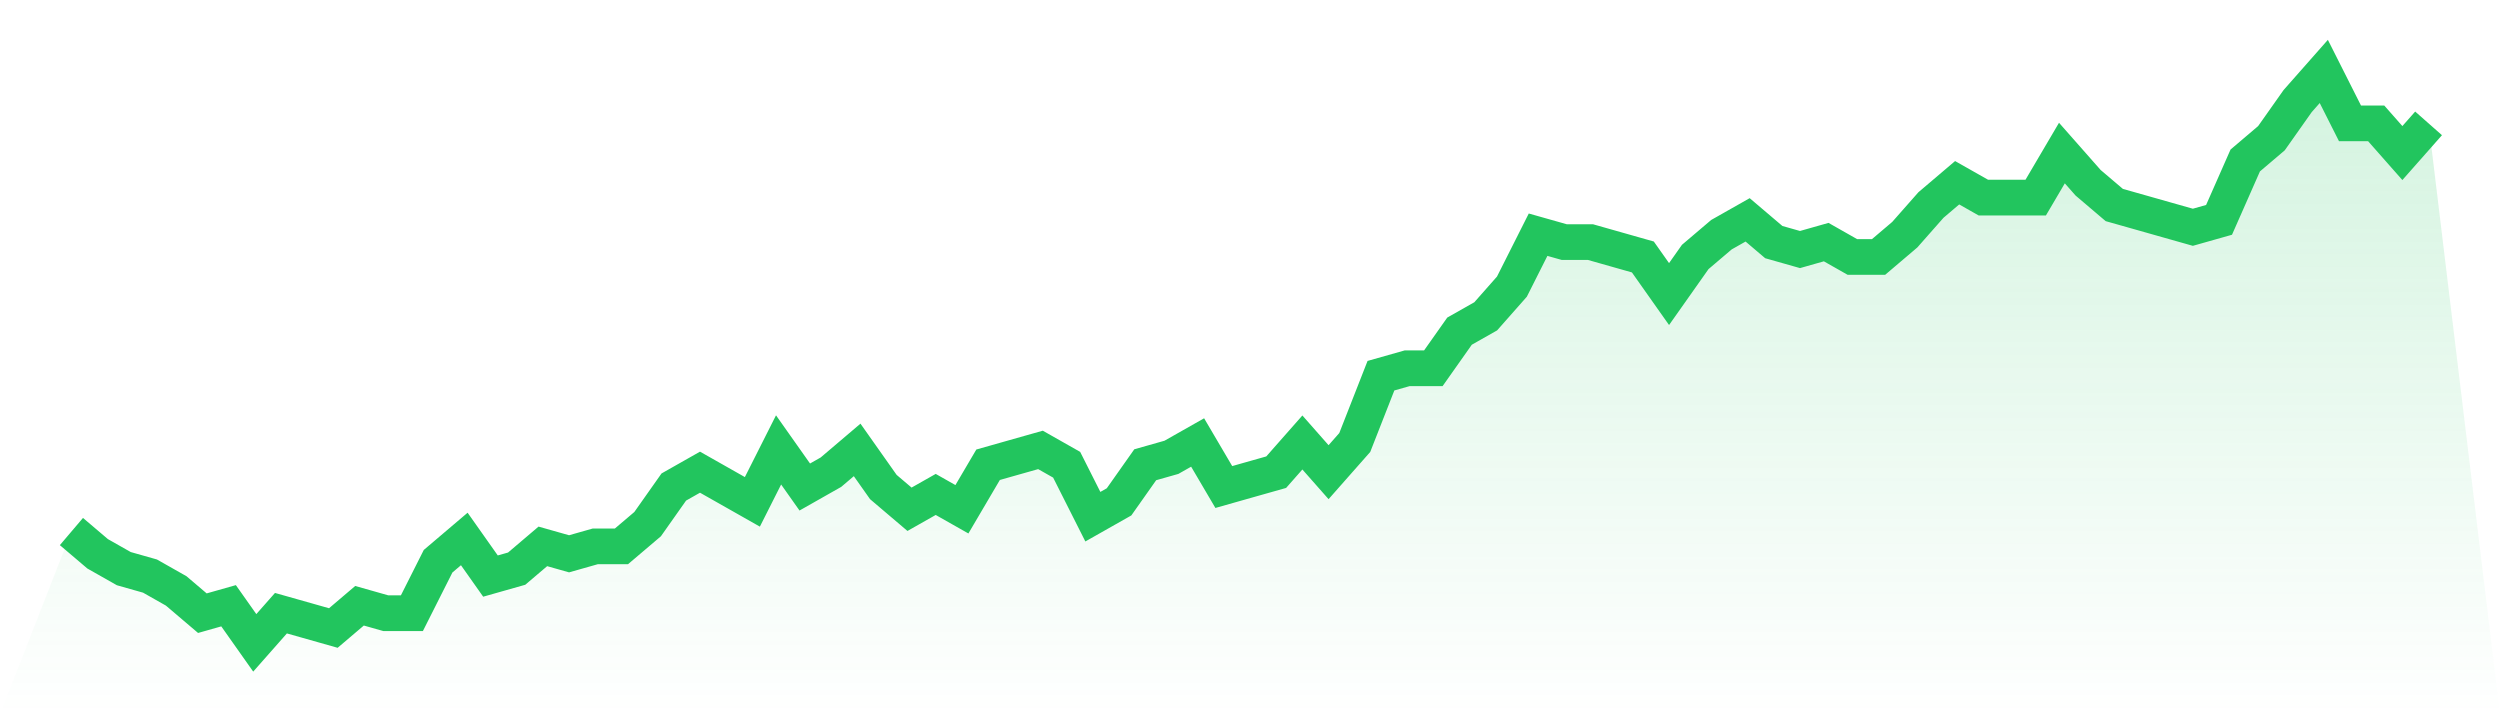 <svg viewBox="0 0 140 40" xmlns="http://www.w3.org/2000/svg">
<defs>
<linearGradient id="gradient" x1="0" x2="0" y1="0" y2="1">
<stop offset="0%" stop-color="#22c55e" stop-opacity="0.2"/>
<stop offset="100%" stop-color="#22c55e" stop-opacity="0"/>
</linearGradient>
</defs>
<path d="M4,29.766 L4,29.766 L5.467,31.013 L6.933,31.844 L8.4,32.26 L9.867,33.091 L11.333,34.338 L12.8,33.922 L14.267,36 L15.733,34.338 L17.2,34.753 L18.667,35.169 L20.133,33.922 L21.6,34.338 L23.067,34.338 L24.533,31.429 L26,30.182 L27.467,32.26 L28.933,31.844 L30.4,30.597 L31.867,31.013 L33.333,30.597 L34.8,30.597 L36.267,29.351 L37.733,27.273 L39.2,26.442 L40.667,27.273 L42.133,28.104 L43.6,25.195 L45.067,27.273 L46.533,26.442 L48,25.195 L49.467,27.273 L50.933,28.519 L52.4,27.688 L53.867,28.519 L55.333,26.026 L56.8,25.61 L58.267,25.195 L59.733,26.026 L61.2,28.935 L62.667,28.104 L64.133,26.026 L65.6,25.61 L67.067,24.779 L68.533,27.273 L70,26.857 L71.467,26.442 L72.933,24.779 L74.4,26.442 L75.867,24.779 L77.333,21.039 L78.8,20.623 L80.267,20.623 L81.733,18.545 L83.2,17.714 L84.667,16.052 L86.133,13.143 L87.6,13.558 L89.067,13.558 L90.533,13.974 L92,14.39 L93.467,16.468 L94.933,14.39 L96.4,13.143 L97.867,12.312 L99.333,13.558 L100.8,13.974 L102.267,13.558 L103.733,14.39 L105.2,14.39 L106.667,13.143 L108.133,11.481 L109.6,10.234 L111.067,11.065 L112.533,11.065 L114,11.065 L115.467,8.571 L116.933,10.234 L118.4,11.481 L119.867,11.896 L121.333,12.312 L122.8,12.727 L124.267,12.312 L125.733,8.987 L127.2,7.74 L128.667,5.662 L130.133,4 L131.6,6.909 L133.067,6.909 L134.533,8.571 L136,6.909 L140,40 L0,40 z" fill="url(#gradient)"/>
<path d="M4,29.766 L4,29.766 L5.467,31.013 L6.933,31.844 L8.4,32.26 L9.867,33.091 L11.333,34.338 L12.8,33.922 L14.267,36 L15.733,34.338 L17.2,34.753 L18.667,35.169 L20.133,33.922 L21.6,34.338 L23.067,34.338 L24.533,31.429 L26,30.182 L27.467,32.26 L28.933,31.844 L30.4,30.597 L31.867,31.013 L33.333,30.597 L34.8,30.597 L36.267,29.351 L37.733,27.273 L39.2,26.442 L40.667,27.273 L42.133,28.104 L43.6,25.195 L45.067,27.273 L46.533,26.442 L48,25.195 L49.467,27.273 L50.933,28.519 L52.4,27.688 L53.867,28.519 L55.333,26.026 L56.8,25.61 L58.267,25.195 L59.733,26.026 L61.2,28.935 L62.667,28.104 L64.133,26.026 L65.6,25.61 L67.067,24.779 L68.533,27.273 L70,26.857 L71.467,26.442 L72.933,24.779 L74.4,26.442 L75.867,24.779 L77.333,21.039 L78.8,20.623 L80.267,20.623 L81.733,18.545 L83.2,17.714 L84.667,16.052 L86.133,13.143 L87.6,13.558 L89.067,13.558 L90.533,13.974 L92,14.39 L93.467,16.468 L94.933,14.39 L96.4,13.143 L97.867,12.312 L99.333,13.558 L100.8,13.974 L102.267,13.558 L103.733,14.39 L105.2,14.39 L106.667,13.143 L108.133,11.481 L109.6,10.234 L111.067,11.065 L112.533,11.065 L114,11.065 L115.467,8.571 L116.933,10.234 L118.4,11.481 L119.867,11.896 L121.333,12.312 L122.8,12.727 L124.267,12.312 L125.733,8.987 L127.2,7.74 L128.667,5.662 L130.133,4 L131.6,6.909 L133.067,6.909 L134.533,8.571 L136,6.909" fill="none" stroke="#22c55e" stroke-width="2"/>
</svg>